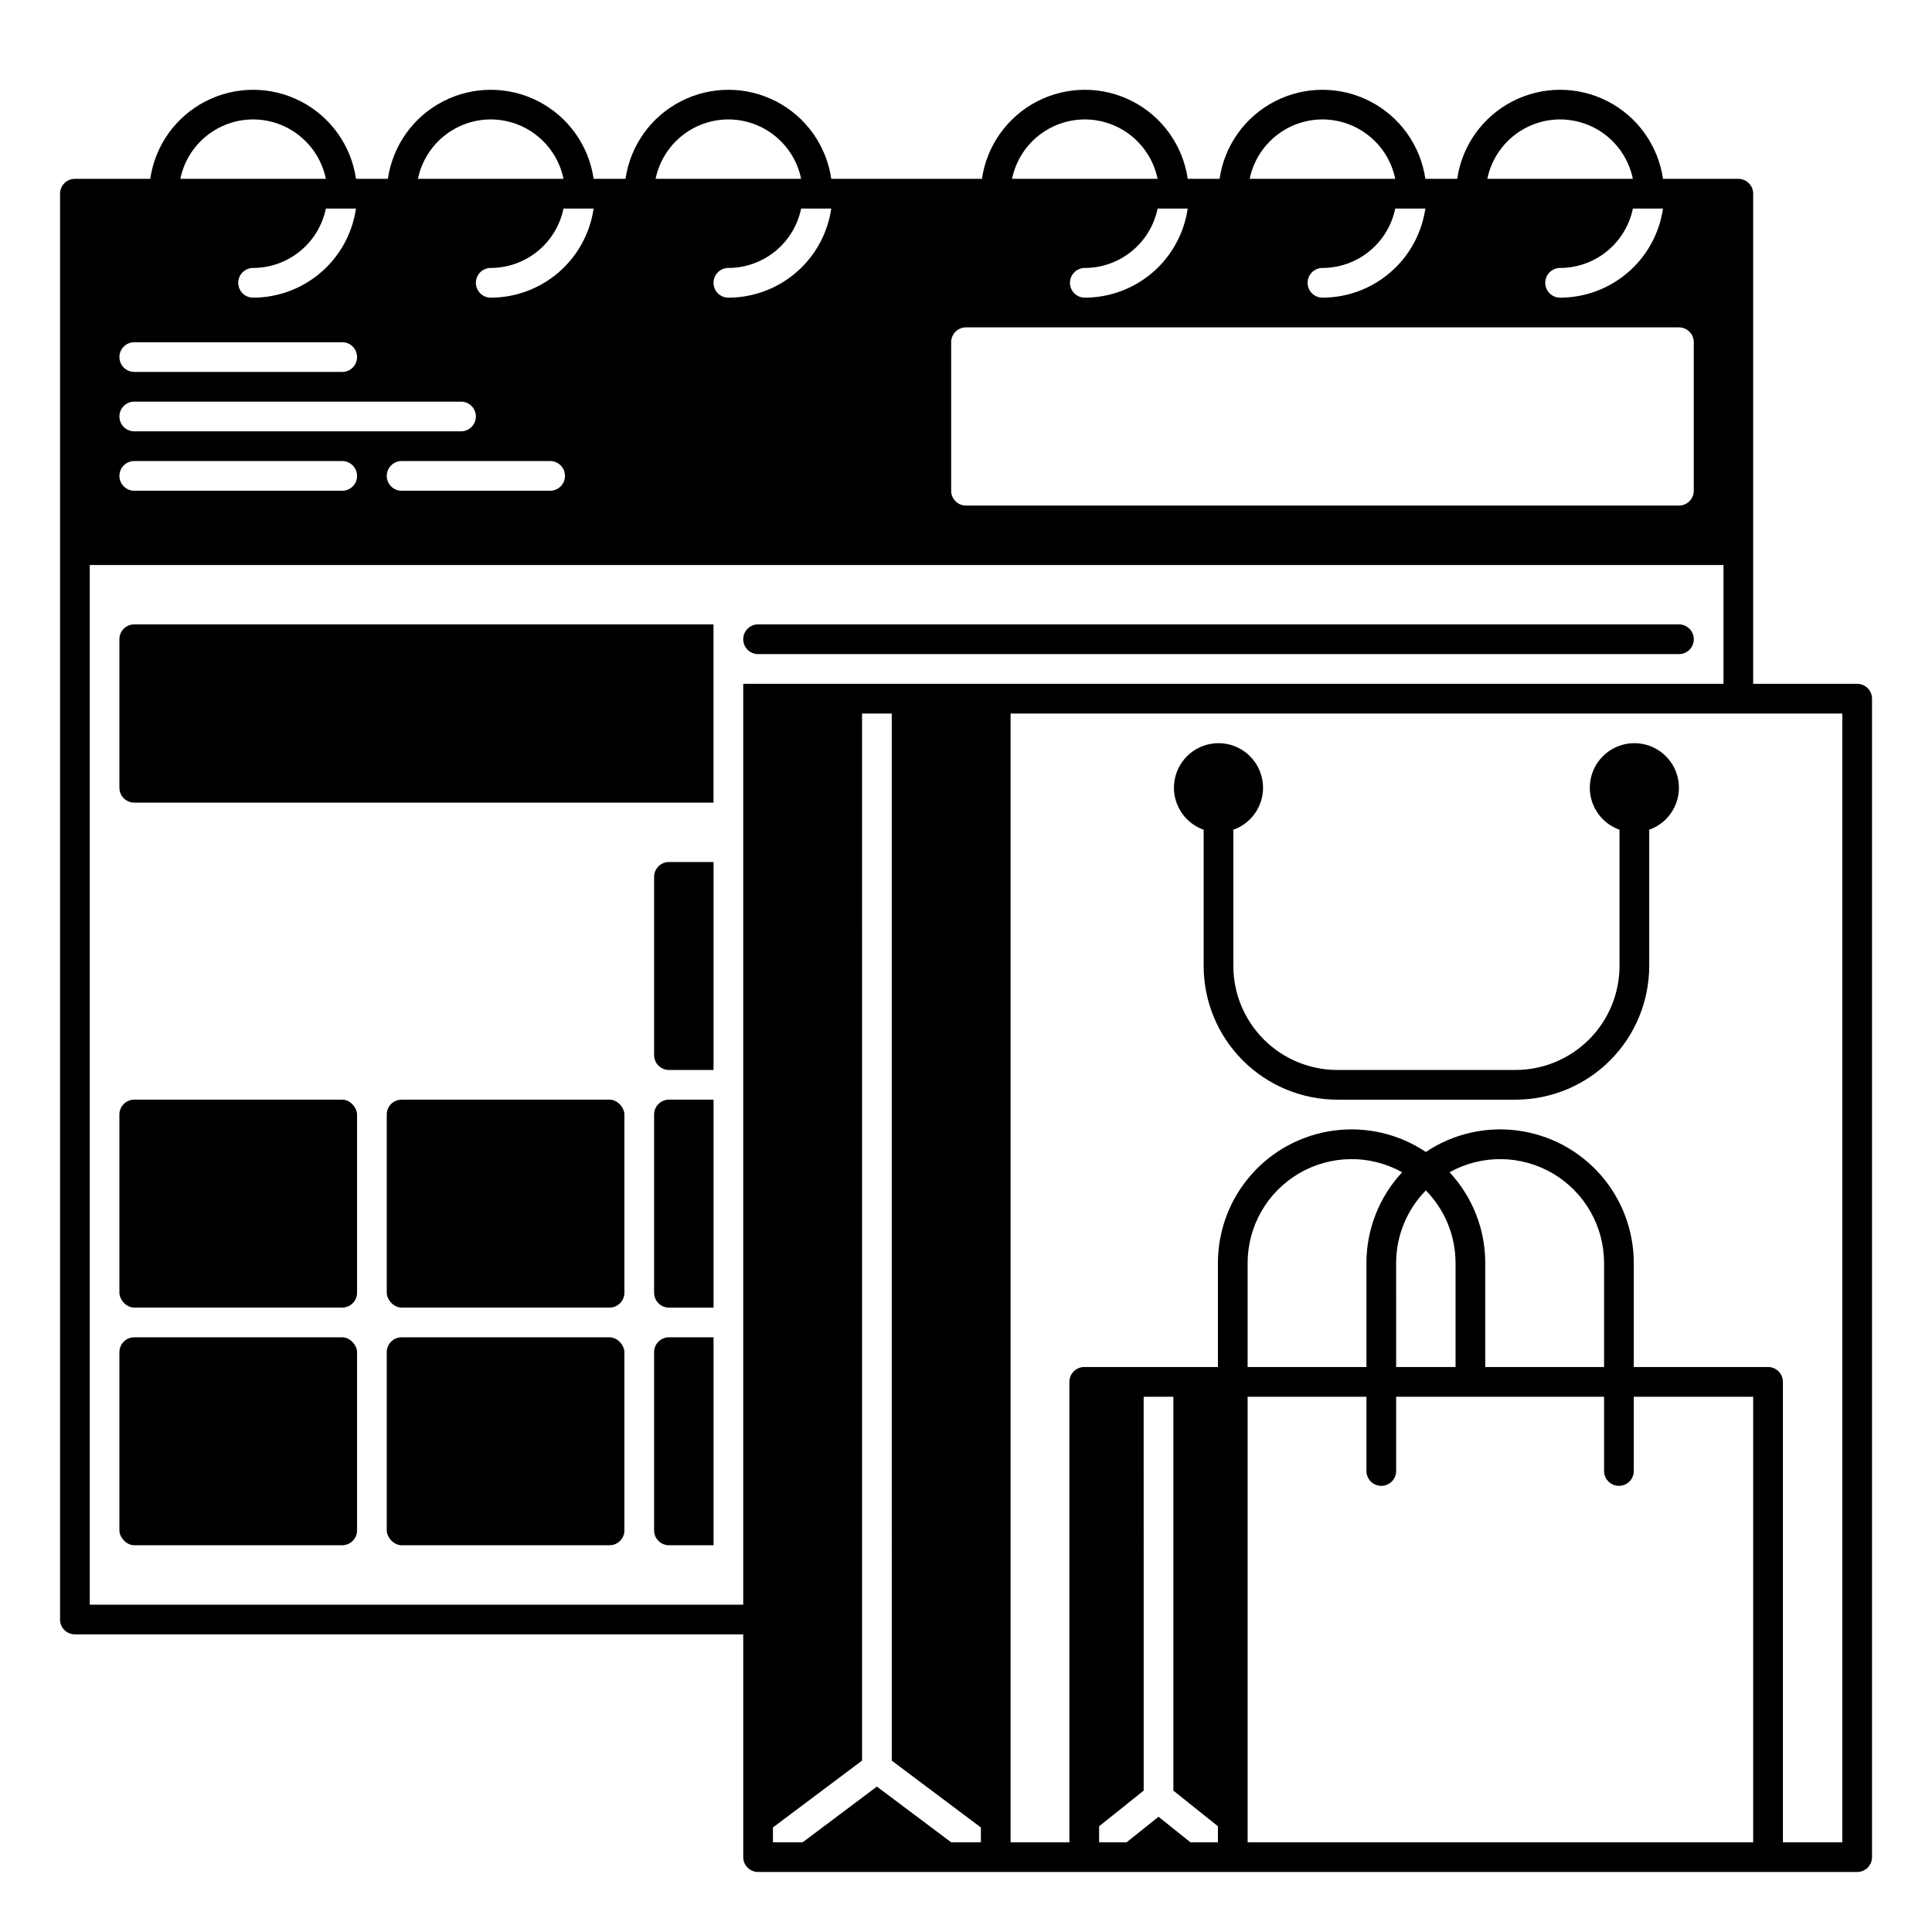 <?xml version="1.0" encoding="UTF-8"?>
<!-- Uploaded to: ICON Repo, www.svgrepo.com, Generator: ICON Repo Mixer Tools -->
<svg fill="#000000" width="800px" height="800px" version="1.1" viewBox="144 144 512 512" xmlns="http://www.w3.org/2000/svg">
 <g>
  <path d="m321.28 498.4c-2.172 0-3.934 1.762-3.934 3.938v47.23c0 1.043 0.414 2.047 1.152 2.785 0.738 0.738 1.738 1.152 2.781 1.152h11.809v-55.105zm0-62.977c-2.172 0-3.934 1.762-3.934 3.938v47.23c0 1.043 0.414 2.047 1.152 2.785 0.738 0.738 1.738 1.152 2.781 1.152h11.809v-55.105zm0-62.977c-2.172 0-3.934 1.762-3.934 3.938v47.23c0 1.047 0.414 2.047 1.152 2.785 0.738 0.738 1.738 1.152 2.781 1.152h11.809v-55.105zm0 125.95c-2.172 0-3.934 1.762-3.934 3.938v47.23c0 1.043 0.414 2.047 1.152 2.785 0.738 0.738 1.738 1.152 2.781 1.152h11.809v-55.105zm0 0c-2.172 0-3.934 1.762-3.934 3.938v47.23c0 1.043 0.414 2.047 1.152 2.785 0.738 0.738 1.738 1.152 2.781 1.152h11.809v-55.105zm0-62.977c-2.172 0-3.934 1.762-3.934 3.938v47.23c0 1.043 0.414 2.047 1.152 2.785 0.738 0.738 1.738 1.152 2.781 1.152h11.809v-55.105zm0-62.977c-2.172 0-3.934 1.762-3.934 3.938v47.23c0 1.047 0.414 2.047 1.152 2.785 0.738 0.738 1.738 1.152 2.781 1.152h11.809v-55.105zm0 62.977c-2.172 0-3.934 1.762-3.934 3.938v47.23c0 1.043 0.414 2.047 1.152 2.785 0.738 0.738 1.738 1.152 2.781 1.152h11.809v-55.105zm0 62.977c-2.172 0-3.934 1.762-3.934 3.938v47.23c0 1.043 0.414 2.047 1.152 2.785 0.738 0.738 1.738 1.152 2.781 1.152h11.809v-55.105zm0 0c-2.172 0-3.934 1.762-3.934 3.938v47.23c0 1.043 0.414 2.047 1.152 2.785 0.738 0.738 1.738 1.152 2.781 1.152h11.809v-55.105zm0-62.977c-2.172 0-3.934 1.762-3.934 3.938v47.23c0 1.043 0.414 2.047 1.152 2.785 0.738 0.738 1.738 1.152 2.781 1.152h11.809v-55.105zm0-62.977c-2.172 0-3.934 1.762-3.934 3.938v47.23c0 1.047 0.414 2.047 1.152 2.785 0.738 0.738 1.738 1.152 2.781 1.152h11.809v-55.105zm-141.7-62.977c-2.176 0-3.938 1.766-3.938 3.938v39.359c0 1.043 0.414 2.047 1.152 2.785s1.742 1.152 2.785 1.152h153.5v-47.234zm141.7 62.977c-2.172 0-3.934 1.762-3.934 3.938v47.23c0 1.047 0.414 2.047 1.152 2.785 0.738 0.738 1.738 1.152 2.781 1.152h11.809v-55.105zm0 62.977c-2.172 0-3.934 1.762-3.934 3.938v47.23c0 1.043 0.414 2.047 1.152 2.785 0.738 0.738 1.738 1.152 2.781 1.152h11.809v-55.105zm0 62.977c-2.172 0-3.934 1.762-3.934 3.938v47.23c0 1.043 0.414 2.047 1.152 2.785 0.738 0.738 1.738 1.152 2.781 1.152h11.809v-55.105zm0 0c-2.172 0-3.934 1.762-3.934 3.938v47.23c0 1.043 0.414 2.047 1.152 2.785 0.738 0.738 1.738 1.152 2.781 1.152h11.809v-55.105zm0-62.977c-2.172 0-3.934 1.762-3.934 3.938v47.23c0 1.043 0.414 2.047 1.152 2.785 0.738 0.738 1.738 1.152 2.781 1.152h11.809v-55.105zm0-62.977c-2.172 0-3.934 1.762-3.934 3.938v47.23c0 1.047 0.414 2.047 1.152 2.785 0.738 0.738 1.738 1.152 2.781 1.152h11.809v-55.105zm-141.7-62.977c-2.176 0-3.938 1.766-3.938 3.938v39.359c0 1.043 0.414 2.047 1.152 2.785s1.742 1.152 2.785 1.152h153.5v-47.234zm0 0c-2.176 0-3.938 1.766-3.938 3.938v39.359c0 1.043 0.414 2.047 1.152 2.785s1.742 1.152 2.785 1.152h153.5v-47.234zm141.7 62.977c-2.172 0-3.934 1.762-3.934 3.938v47.23c0 1.047 0.414 2.047 1.152 2.785 0.738 0.738 1.738 1.152 2.781 1.152h11.809v-55.105zm0 62.977c-2.172 0-3.934 1.762-3.934 3.938v47.23c0 1.043 0.414 2.047 1.152 2.785 0.738 0.738 1.738 1.152 2.781 1.152h11.809v-55.105zm0 62.977c-2.172 0-3.934 1.762-3.934 3.938v47.23c0 1.043 0.414 2.047 1.152 2.785 0.738 0.738 1.738 1.152 2.781 1.152h11.809v-55.105zm267.65-188.93h-244.03c-2.176 0-3.938 1.766-3.938 3.938 0 1.043 0.414 2.047 1.152 2.781 0.738 0.738 1.742 1.156 2.785 1.156h244.03c1.047 0 2.047-0.418 2.785-1.156 0.738-0.734 1.152-1.738 1.152-2.781s-0.414-2.047-1.152-2.781c-0.738-0.738-1.738-1.156-2.785-1.156zm-267.65 188.93c-2.172 0-3.934 1.762-3.934 3.938v47.23c0 1.043 0.414 2.047 1.152 2.785 0.738 0.738 1.738 1.152 2.781 1.152h11.809v-55.105zm0-62.977c-2.172 0-3.934 1.762-3.934 3.938v47.23c0 1.043 0.414 2.047 1.152 2.785 0.738 0.738 1.738 1.152 2.781 1.152h11.809v-55.105zm0-62.977c-2.172 0-3.934 1.762-3.934 3.938v47.23c0 1.047 0.414 2.047 1.152 2.785 0.738 0.738 1.738 1.152 2.781 1.152h11.809v-55.105zm-141.7-62.977c-2.176 0-3.938 1.766-3.938 3.938v39.359c0 1.043 0.414 2.047 1.152 2.785s1.742 1.152 2.785 1.152h153.5v-47.234zm0 0c-2.176 0-3.938 1.766-3.938 3.938v39.359c0 1.043 0.414 2.047 1.152 2.785s1.742 1.152 2.785 1.152h153.5v-47.234zm141.7 62.977c-2.172 0-3.934 1.762-3.934 3.938v47.23c0 1.047 0.414 2.047 1.152 2.785 0.738 0.738 1.738 1.152 2.781 1.152h11.809v-55.105zm0 62.977c-2.172 0-3.934 1.762-3.934 3.938v47.23c0 1.043 0.414 2.047 1.152 2.785 0.738 0.738 1.738 1.152 2.781 1.152h11.809v-55.105zm0 62.977c-2.172 0-3.934 1.762-3.934 3.938v47.23c0 1.043 0.414 2.047 1.152 2.785 0.738 0.738 1.738 1.152 2.781 1.152h11.809v-55.105zm267.65-188.93h-244.03c-2.176 0-3.938 1.766-3.938 3.938 0 1.043 0.414 2.047 1.152 2.781 0.738 0.738 1.742 1.156 2.785 1.156h244.03c1.047 0 2.047-0.418 2.785-1.156 0.738-0.734 1.152-1.738 1.152-2.781s-0.414-2.047-1.152-2.781c-0.738-0.738-1.738-1.156-2.785-1.156zm0 0h-244.03c-2.176 0-3.938 1.766-3.938 3.938 0 1.043 0.414 2.047 1.152 2.781 0.738 0.738 1.742 1.156 2.785 1.156h244.03c1.047 0 2.047-0.418 2.785-1.156 0.738-0.734 1.152-1.738 1.152-2.781s-0.414-2.047-1.152-2.781c-0.738-0.738-1.738-1.156-2.785-1.156zm-271.58 192.87v47.23c0 1.043 0.414 2.047 1.152 2.785 0.738 0.738 1.738 1.152 2.781 1.152h11.809v-55.105h-11.809c-2.172 0-3.934 1.762-3.934 3.938zm0-62.977v47.23c0 1.043 0.414 2.047 1.152 2.785 0.738 0.738 1.738 1.152 2.781 1.152h11.809v-55.105h-11.809c-2.172 0-3.934 1.762-3.934 3.938zm0-62.977v47.23c0 1.047 0.414 2.047 1.152 2.785 0.738 0.738 1.738 1.152 2.781 1.152h11.809v-55.105h-11.809c-2.172 0-3.934 1.762-3.934 3.938zm-141.7-62.977v39.359c0 1.043 0.414 2.047 1.152 2.785s1.742 1.152 2.785 1.152h153.5v-47.234h-153.5c-2.176 0-3.938 1.766-3.938 3.938zm460.51 11.809h-27.551v-129.89c0-1.043-0.414-2.043-1.152-2.781s-1.738-1.152-2.781-1.152h-19.965c-1.281-8.812-6.738-16.465-14.652-20.539-7.918-4.078-17.316-4.078-25.23 0-7.914 4.074-13.375 11.727-14.652 20.539h-8.441c-1.277-8.812-6.738-16.465-14.652-20.539-7.918-4.078-17.312-4.078-25.23 0-7.914 4.074-13.375 11.727-14.652 20.539h-8.441c-1.277-8.812-6.738-16.465-14.652-20.539-7.914-4.078-17.312-4.078-25.23 0-7.914 4.074-13.371 11.727-14.652 20.539h-39.93c-1.277-8.812-6.734-16.465-14.652-20.539-7.914-4.078-17.312-4.078-25.23 0-7.914 4.074-13.371 11.727-14.652 20.539h-8.441c-1.277-8.812-6.734-16.465-14.652-20.539-7.914-4.078-17.312-4.078-25.23 0-7.914 4.074-13.371 11.727-14.648 20.539h-8.445c-1.277-8.812-6.734-16.465-14.652-20.539-7.914-4.078-17.312-4.078-25.23 0-7.914 4.074-13.371 11.727-14.648 20.539h-19.969c-2.172 0-3.934 1.762-3.934 3.934v377.86c0 1.043 0.414 2.043 1.152 2.781 0.738 0.738 1.738 1.152 2.781 1.152h177.12v59.043c0 1.043 0.414 2.043 1.152 2.781 0.738 0.738 1.742 1.152 2.785 1.152h291.27c1.043 0 2.043-0.414 2.781-1.152 0.738-0.738 1.152-1.738 1.152-2.781v-307.01c0-1.043-0.414-2.043-1.152-2.781-0.738-0.738-1.738-1.152-2.781-1.152zm-51.449-125.95c-0.953 6.555-4.234 12.547-9.238 16.883-5.008 4.336-11.406 6.727-18.031 6.734-2.172 0-3.934-1.762-3.934-3.938 0-2.172 1.762-3.934 3.934-3.934 4.535-0.008 8.93-1.578 12.445-4.445 3.512-2.867 5.93-6.859 6.844-11.301zm-27.27-23.617c4.535 0.008 8.93 1.574 12.445 4.445 3.512 2.867 5.93 6.859 6.844 11.301h-38.574c0.914-4.441 3.332-8.434 6.844-11.301 3.512-2.871 7.906-4.438 12.441-4.445zm-35.707 23.617c-0.953 6.555-4.234 12.547-9.238 16.883-5.008 4.336-11.406 6.727-18.031 6.734-2.172 0-3.934-1.762-3.934-3.938 0-2.172 1.762-3.934 3.934-3.934 4.535-0.008 8.93-1.578 12.445-4.445 3.512-2.867 5.93-6.859 6.844-11.301zm-27.27-23.617c4.535 0.008 8.93 1.574 12.445 4.445 3.512 2.867 5.93 6.859 6.844 11.301h-38.574c0.914-4.441 3.332-8.434 6.844-11.301 3.512-2.871 7.906-4.438 12.441-4.445zm-35.707 23.617c-0.953 6.555-4.234 12.547-9.238 16.883-5.008 4.336-11.406 6.727-18.027 6.734-2.176 0-3.938-1.762-3.938-3.938 0-2.172 1.762-3.934 3.938-3.934 4.535-0.008 8.93-1.578 12.441-4.445 3.512-2.867 5.93-6.859 6.844-11.301zm-27.266-23.617c4.535 0.008 8.93 1.574 12.441 4.445 3.512 2.867 5.93 6.859 6.844 11.301h-38.574c0.914-4.441 3.332-8.434 6.844-11.301 3.516-2.871 7.91-4.438 12.445-4.445zm-35.426 59.043c0-2.176 1.762-3.938 3.938-3.938h188.93c1.047 0 2.047 0.414 2.785 1.152 0.738 0.738 1.152 1.738 1.152 2.785v39.359c0 1.043-0.414 2.043-1.152 2.781-0.738 0.738-1.738 1.152-2.785 1.152h-188.93c-2.176 0-3.938-1.762-3.938-3.934zm-31.773-35.426c-0.953 6.555-4.234 12.547-9.238 16.883-5.008 4.336-11.406 6.727-18.027 6.734-2.176 0-3.938-1.762-3.938-3.938 0-2.172 1.762-3.934 3.938-3.934 4.535-0.008 8.93-1.578 12.441-4.445 3.512-2.867 5.93-6.859 6.844-11.301zm-27.266-23.617c4.535 0.008 8.93 1.574 12.441 4.445 3.512 2.867 5.93 6.859 6.844 11.301h-38.574c0.914-4.441 3.332-8.434 6.844-11.301 3.516-2.871 7.91-4.438 12.445-4.445zm-35.711 23.617c-0.953 6.555-4.231 12.547-9.238 16.883-5.008 4.336-11.406 6.727-18.027 6.734-2.176 0-3.938-1.762-3.938-3.938 0-2.172 1.762-3.934 3.938-3.934 4.535-0.008 8.93-1.578 12.441-4.445 3.516-2.867 5.93-6.859 6.844-11.301zm-7.586 70.848c0 1.043-0.414 2.047-1.152 2.785s-1.738 1.152-2.785 1.152h-39.359c-2.172 0-3.938-1.762-3.938-3.938 0-2.172 1.766-3.934 3.938-3.934h39.359c1.047 0 2.047 0.414 2.785 1.152s1.152 1.738 1.152 2.781zm-19.68-94.465c4.535 0.008 8.93 1.574 12.441 4.445 3.516 2.867 5.93 6.859 6.844 11.301h-38.574c0.914-4.441 3.332-8.434 6.844-11.301 3.516-2.871 7.91-4.438 12.445-4.445zm-35.711 23.617c-0.953 6.555-4.231 12.547-9.238 16.883-5.008 4.336-11.406 6.727-18.027 6.734-2.176 0-3.938-1.762-3.938-3.938 0-2.172 1.762-3.934 3.938-3.934 4.535-0.008 8.93-1.578 12.441-4.445 3.516-2.867 5.93-6.859 6.844-11.301zm-27.266-23.617c4.535 0.008 8.93 1.574 12.441 4.445 3.516 2.867 5.93 6.859 6.844 11.301h-38.57c0.91-4.441 3.328-8.434 6.844-11.301 3.512-2.871 7.906-4.438 12.441-4.445zm-31.488 59.043h55.105c2.172 0 3.934 1.762 3.934 3.934 0 2.176-1.762 3.938-3.934 3.938h-55.105c-2.176 0-3.938-1.762-3.938-3.938 0-2.172 1.762-3.934 3.938-3.934zm0 15.742h86.594c2.172 0 3.934 1.762 3.934 3.938 0 2.172-1.762 3.934-3.934 3.934h-86.594c-2.176 0-3.938-1.762-3.938-3.934 0-2.176 1.762-3.938 3.938-3.938zm0 15.742 55.105 0.004c2.172 0 3.934 1.762 3.934 3.934 0 2.176-1.762 3.938-3.934 3.938h-55.105c-2.176 0-3.938-1.762-3.938-3.938 0-2.172 1.762-3.934 3.938-3.934zm161.38 59.039v244.04h-173.18v-275.52h432.96v31.488zm62.977 307.01h-7.871l-19.68-14.762-19.68 14.762h-7.871v-3.938l23.617-17.711-0.004-277.48h7.871l0.004 277.49 23.617 17.711zm62.82 0h-7.281l-8.461-6.769-8.461 6.769h-7.281v-4.25l11.809-9.445-0.004-104.38h7.871v104.38l11.809 9.445zm141.85 0.004h-133.98v-118.08h31.488v19.68c0 2.172 1.762 3.934 3.938 3.934 2.172 0 3.934-1.762 3.934-3.934v-19.68h55.105v19.68c0 2.172 1.762 3.934 3.938 3.934 2.172 0 3.934-1.762 3.934-3.934v-19.68h31.645zm-80.461-177.57c8.531-4.754 18.941-4.633 27.363 0.316 8.418 4.949 13.586 13.988 13.582 23.754v27.551h-31.488v-27.551c0.008-8.93-3.371-17.531-9.457-24.07zm1.586 24.07v27.551h-15.742l-0.004-27.551c0-7.203 2.824-14.117 7.875-19.258 5.051 5.137 7.875 12.055 7.871 19.258zm-23.617 0v27.551h-31.488v-27.551c0-9.766 5.168-18.805 13.59-23.754 8.422-4.949 18.832-5.07 27.363-0.316-6.086 6.539-9.469 15.141-9.465 24.07zm126.11 153.5h-15.742v-122.02c0-1.043-0.414-2.047-1.152-2.785s-1.742-1.152-2.785-1.152h-35.582v-27.551c0.004-8.594-3.117-16.898-8.785-23.359-5.668-6.465-13.492-10.645-22.016-11.762-8.52-1.121-17.16 0.898-24.301 5.68-7.144-4.781-15.785-6.801-24.305-5.68-8.523 1.117-16.348 5.297-22.016 11.762-5.668 6.461-8.789 14.766-8.785 23.359v27.551h-35.426c-2.172 0-3.934 1.762-3.934 3.938v122.02h-15.59v-299.14h220.42zm-39.359-318.82c0-1.043-0.414-2.047-1.152-2.781-0.738-0.738-1.738-1.156-2.785-1.156h-244.03c-2.176 0-3.938 1.766-3.938 3.938 0 1.043 0.414 2.047 1.152 2.781 0.738 0.738 1.742 1.156 2.785 1.156h244.03c1.047 0 2.047-0.418 2.785-1.156 0.738-0.734 1.152-1.738 1.152-2.781zm-275.52 188.93v47.23c0 1.043 0.414 2.047 1.152 2.785 0.738 0.738 1.738 1.152 2.781 1.152h11.809v-55.105h-11.809c-2.172 0-3.934 1.762-3.934 3.938zm0-62.977v47.23c0 1.043 0.414 2.047 1.152 2.785 0.738 0.738 1.738 1.152 2.781 1.152h11.809v-55.105h-11.809c-2.172 0-3.934 1.762-3.934 3.938zm0-62.977v47.23c0 1.047 0.414 2.047 1.152 2.785 0.738 0.738 1.738 1.152 2.781 1.152h11.809v-55.105h-11.809c-2.172 0-3.934 1.762-3.934 3.938zm-141.7-62.977v39.359c0 1.043 0.414 2.047 1.152 2.785s1.742 1.152 2.785 1.152h153.5v-47.234h-153.5c-2.176 0-3.938 1.766-3.938 3.938zm3.938-3.938c-2.176 0-3.938 1.766-3.938 3.938v39.359c0 1.043 0.414 2.047 1.152 2.785s1.742 1.152 2.785 1.152h153.5v-47.234zm141.7 62.977c-2.172 0-3.934 1.762-3.934 3.938v47.23c0 1.047 0.414 2.047 1.152 2.785 0.738 0.738 1.738 1.152 2.781 1.152h11.809v-55.105zm0 62.977c-2.172 0-3.934 1.762-3.934 3.938v47.23c0 1.043 0.414 2.047 1.152 2.785 0.738 0.738 1.738 1.152 2.781 1.152h11.809v-55.105zm0 62.977c-2.172 0-3.934 1.762-3.934 3.938v47.23c0 1.043 0.414 2.047 1.152 2.785 0.738 0.738 1.738 1.152 2.781 1.152h11.809v-55.105zm267.65-188.93h-244.03c-2.176 0-3.938 1.766-3.938 3.938 0 1.043 0.414 2.047 1.152 2.781 0.738 0.738 1.742 1.156 2.785 1.156h244.03c1.047 0 2.047-0.418 2.785-1.156 0.738-0.734 1.152-1.738 1.152-2.781s-0.414-2.047-1.152-2.781c-0.738-0.738-1.738-1.156-2.785-1.156zm0 0h-244.03c-2.176 0-3.938 1.766-3.938 3.938 0 1.043 0.414 2.047 1.152 2.781 0.738 0.738 1.742 1.156 2.785 1.156h244.03c1.047 0 2.047-0.418 2.785-1.156 0.738-0.734 1.152-1.738 1.152-2.781s-0.414-2.047-1.152-2.781c-0.738-0.738-1.738-1.156-2.785-1.156zm-267.65 188.93c-2.172 0-3.934 1.762-3.934 3.938v47.23c0 1.043 0.414 2.047 1.152 2.785 0.738 0.738 1.738 1.152 2.781 1.152h11.809v-55.105zm0-62.977c-2.172 0-3.934 1.762-3.934 3.938v47.23c0 1.043 0.414 2.047 1.152 2.785 0.738 0.738 1.738 1.152 2.781 1.152h11.809v-55.105zm0-62.977c-2.172 0-3.934 1.762-3.934 3.938v47.23c0 1.047 0.414 2.047 1.152 2.785 0.738 0.738 1.738 1.152 2.781 1.152h11.809v-55.105zm-141.7-62.977c-2.176 0-3.938 1.766-3.938 3.938v39.359c0 1.043 0.414 2.047 1.152 2.785s1.742 1.152 2.785 1.152h153.5v-47.234zm0 0c-2.176 0-3.938 1.766-3.938 3.938v39.359c0 1.043 0.414 2.047 1.152 2.785s1.742 1.152 2.785 1.152h153.5v-47.234zm141.7 62.977c-2.172 0-3.934 1.762-3.934 3.938v47.23c0 1.047 0.414 2.047 1.152 2.785 0.738 0.738 1.738 1.152 2.781 1.152h11.809v-55.105zm0 62.977c-2.172 0-3.934 1.762-3.934 3.938v47.23c0 1.043 0.414 2.047 1.152 2.785 0.738 0.738 1.738 1.152 2.781 1.152h11.809v-55.105zm0 62.977c-2.172 0-3.934 1.762-3.934 3.938v47.23c0 1.043 0.414 2.047 1.152 2.785 0.738 0.738 1.738 1.152 2.781 1.152h11.809v-55.105zm0 0c-2.172 0-3.934 1.762-3.934 3.938v47.23c0 1.043 0.414 2.047 1.152 2.785 0.738 0.738 1.738 1.152 2.781 1.152h11.809v-55.105zm0-62.977c-2.172 0-3.934 1.762-3.934 3.938v47.23c0 1.043 0.414 2.047 1.152 2.785 0.738 0.738 1.738 1.152 2.781 1.152h11.809v-55.105zm0-62.977c-2.172 0-3.934 1.762-3.934 3.938v47.23c0 1.047 0.414 2.047 1.152 2.785 0.738 0.738 1.738 1.152 2.781 1.152h11.809v-55.105zm-141.7-62.977c-2.176 0-3.938 1.766-3.938 3.938v39.359c0 1.043 0.414 2.047 1.152 2.785s1.742 1.152 2.785 1.152h153.5v-47.234zm0 0c-2.176 0-3.938 1.766-3.938 3.938v39.359c0 1.043 0.414 2.047 1.152 2.785s1.742 1.152 2.785 1.152h153.5v-47.234zm141.7 62.977c-2.172 0-3.934 1.762-3.934 3.938v47.23c0 1.047 0.414 2.047 1.152 2.785 0.738 0.738 1.738 1.152 2.781 1.152h11.809v-55.105zm0 62.977c-2.172 0-3.934 1.762-3.934 3.938v47.23c0 1.043 0.414 2.047 1.152 2.785 0.738 0.738 1.738 1.152 2.781 1.152h11.809v-55.105zm0 62.977c-2.172 0-3.934 1.762-3.934 3.938v47.23c0 1.043 0.414 2.047 1.152 2.785 0.738 0.738 1.738 1.152 2.781 1.152h11.809v-55.105zm0 0c-2.172 0-3.934 1.762-3.934 3.938v47.23c0 1.043 0.414 2.047 1.152 2.785 0.738 0.738 1.738 1.152 2.781 1.152h11.809v-55.105zm0-62.977c-2.172 0-3.934 1.762-3.934 3.938v47.23c0 1.043 0.414 2.047 1.152 2.785 0.738 0.738 1.738 1.152 2.781 1.152h11.809v-55.105zm0-62.977c-2.172 0-3.934 1.762-3.934 3.938v47.23c0 1.047 0.414 2.047 1.152 2.785 0.738 0.738 1.738 1.152 2.781 1.152h11.809v-55.105zm0 0c-2.172 0-3.934 1.762-3.934 3.938v47.23c0 1.047 0.414 2.047 1.152 2.785 0.738 0.738 1.738 1.152 2.781 1.152h11.809v-55.105zm0 62.977c-2.172 0-3.934 1.762-3.934 3.938v47.23c0 1.043 0.414 2.047 1.152 2.785 0.738 0.738 1.738 1.152 2.781 1.152h11.809v-55.105zm0 62.977c-2.172 0-3.934 1.762-3.934 3.938v47.23c0 1.043 0.414 2.047 1.152 2.785 0.738 0.738 1.738 1.152 2.781 1.152h11.809v-55.105zm0 0c-2.172 0-3.934 1.762-3.934 3.938v47.23c0 1.043 0.414 2.047 1.152 2.785 0.738 0.738 1.738 1.152 2.781 1.152h11.809v-55.105zm0-62.977c-2.172 0-3.934 1.762-3.934 3.938v47.23c0 1.043 0.414 2.047 1.152 2.785 0.738 0.738 1.738 1.152 2.781 1.152h11.809v-55.105zm0-62.977c-2.172 0-3.934 1.762-3.934 3.938v47.23c0 1.047 0.414 2.047 1.152 2.785 0.738 0.738 1.738 1.152 2.781 1.152h11.809v-55.105zm0 62.977c-2.172 0-3.934 1.762-3.934 3.938v47.23c0 1.043 0.414 2.047 1.152 2.785 0.738 0.738 1.738 1.152 2.781 1.152h11.809v-55.105zm0 62.977c-2.172 0-3.934 1.762-3.934 3.938v47.23c0 1.043 0.414 2.047 1.152 2.785 0.738 0.738 1.738 1.152 2.781 1.152h11.809v-55.105zm0 0c-2.172 0-3.934 1.762-3.934 3.938v47.23c0 1.043 0.414 2.047 1.152 2.785 0.738 0.738 1.738 1.152 2.781 1.152h11.809v-55.105zm0-125.95c-2.172 0-3.934 1.762-3.934 3.938v47.23c0 1.047 0.414 2.047 1.152 2.785 0.738 0.738 1.738 1.152 2.781 1.152h11.809v-55.105zm0 62.977c-2.172 0-3.934 1.762-3.934 3.938v47.23c0 1.043 0.414 2.047 1.152 2.785 0.738 0.738 1.738 1.152 2.781 1.152h11.809v-55.105zm0 62.977c-2.172 0-3.934 1.762-3.934 3.938v47.23c0 1.043 0.414 2.047 1.152 2.785 0.738 0.738 1.738 1.152 2.781 1.152h11.809v-55.105z"/>
  <path d="m462.98 363.89v36.113c0.008 9.391 3.742 18.395 10.387 25.035 6.641 6.641 15.645 10.379 25.035 10.387h47.234c9.391-0.008 18.395-3.746 25.035-10.387s10.375-15.645 10.387-25.035v-36.113c5.422-1.918 8.676-7.461 7.703-13.129-0.973-5.668-5.887-9.812-11.641-9.812-5.75 0-10.664 4.144-11.637 9.812-0.973 5.668 2.281 11.211 7.703 13.129v36.113c-0.008 7.305-2.914 14.305-8.078 19.473-5.168 5.164-12.168 8.07-19.473 8.078h-47.234c-7.305-0.008-14.309-2.914-19.473-8.078-5.164-5.168-8.07-12.168-8.078-19.473v-36.113c5.422-1.918 8.672-7.461 7.699-13.129-0.969-5.668-5.887-9.812-11.637-9.812s-10.664 4.144-11.637 9.812c-0.973 5.668 2.277 11.211 7.703 13.129z"/>
  <path d="m179.58 435.42h55.105c2.172 0 3.938 2.172 3.938 3.938v47.23c0 2.172-1.762 3.938-3.938 3.938h-55.105c-2.172 0-3.938-2.172-3.938-3.938v-47.23c0-2.172 1.762-3.938 3.938-3.938z"/>
  <path d="m250.43 435.42h55.105c2.172 0 3.938 2.172 3.938 3.938v47.23c0 2.172-1.762 3.938-3.938 3.938h-55.105c-2.172 0-3.938-2.172-3.938-3.938v-47.23c0-2.172 1.762-3.938 3.938-3.938z"/>
  <path d="m179.58 498.4h55.105c2.172 0 3.938 2.172 3.938 3.938v47.23c0 2.172-1.762 3.938-3.938 3.938h-55.105c-2.172 0-3.938-2.172-3.938-3.938v-47.23c0-2.172 1.762-3.938 3.938-3.938z"/>
  <path d="m250.43 498.4h55.105c2.172 0 3.938 2.172 3.938 3.938v47.23c0 2.172-1.762 3.938-3.938 3.938h-55.105c-2.172 0-3.938-2.172-3.938-3.938v-47.23c0-2.172 1.762-3.938 3.938-3.938z"/>
 </g>
</svg>